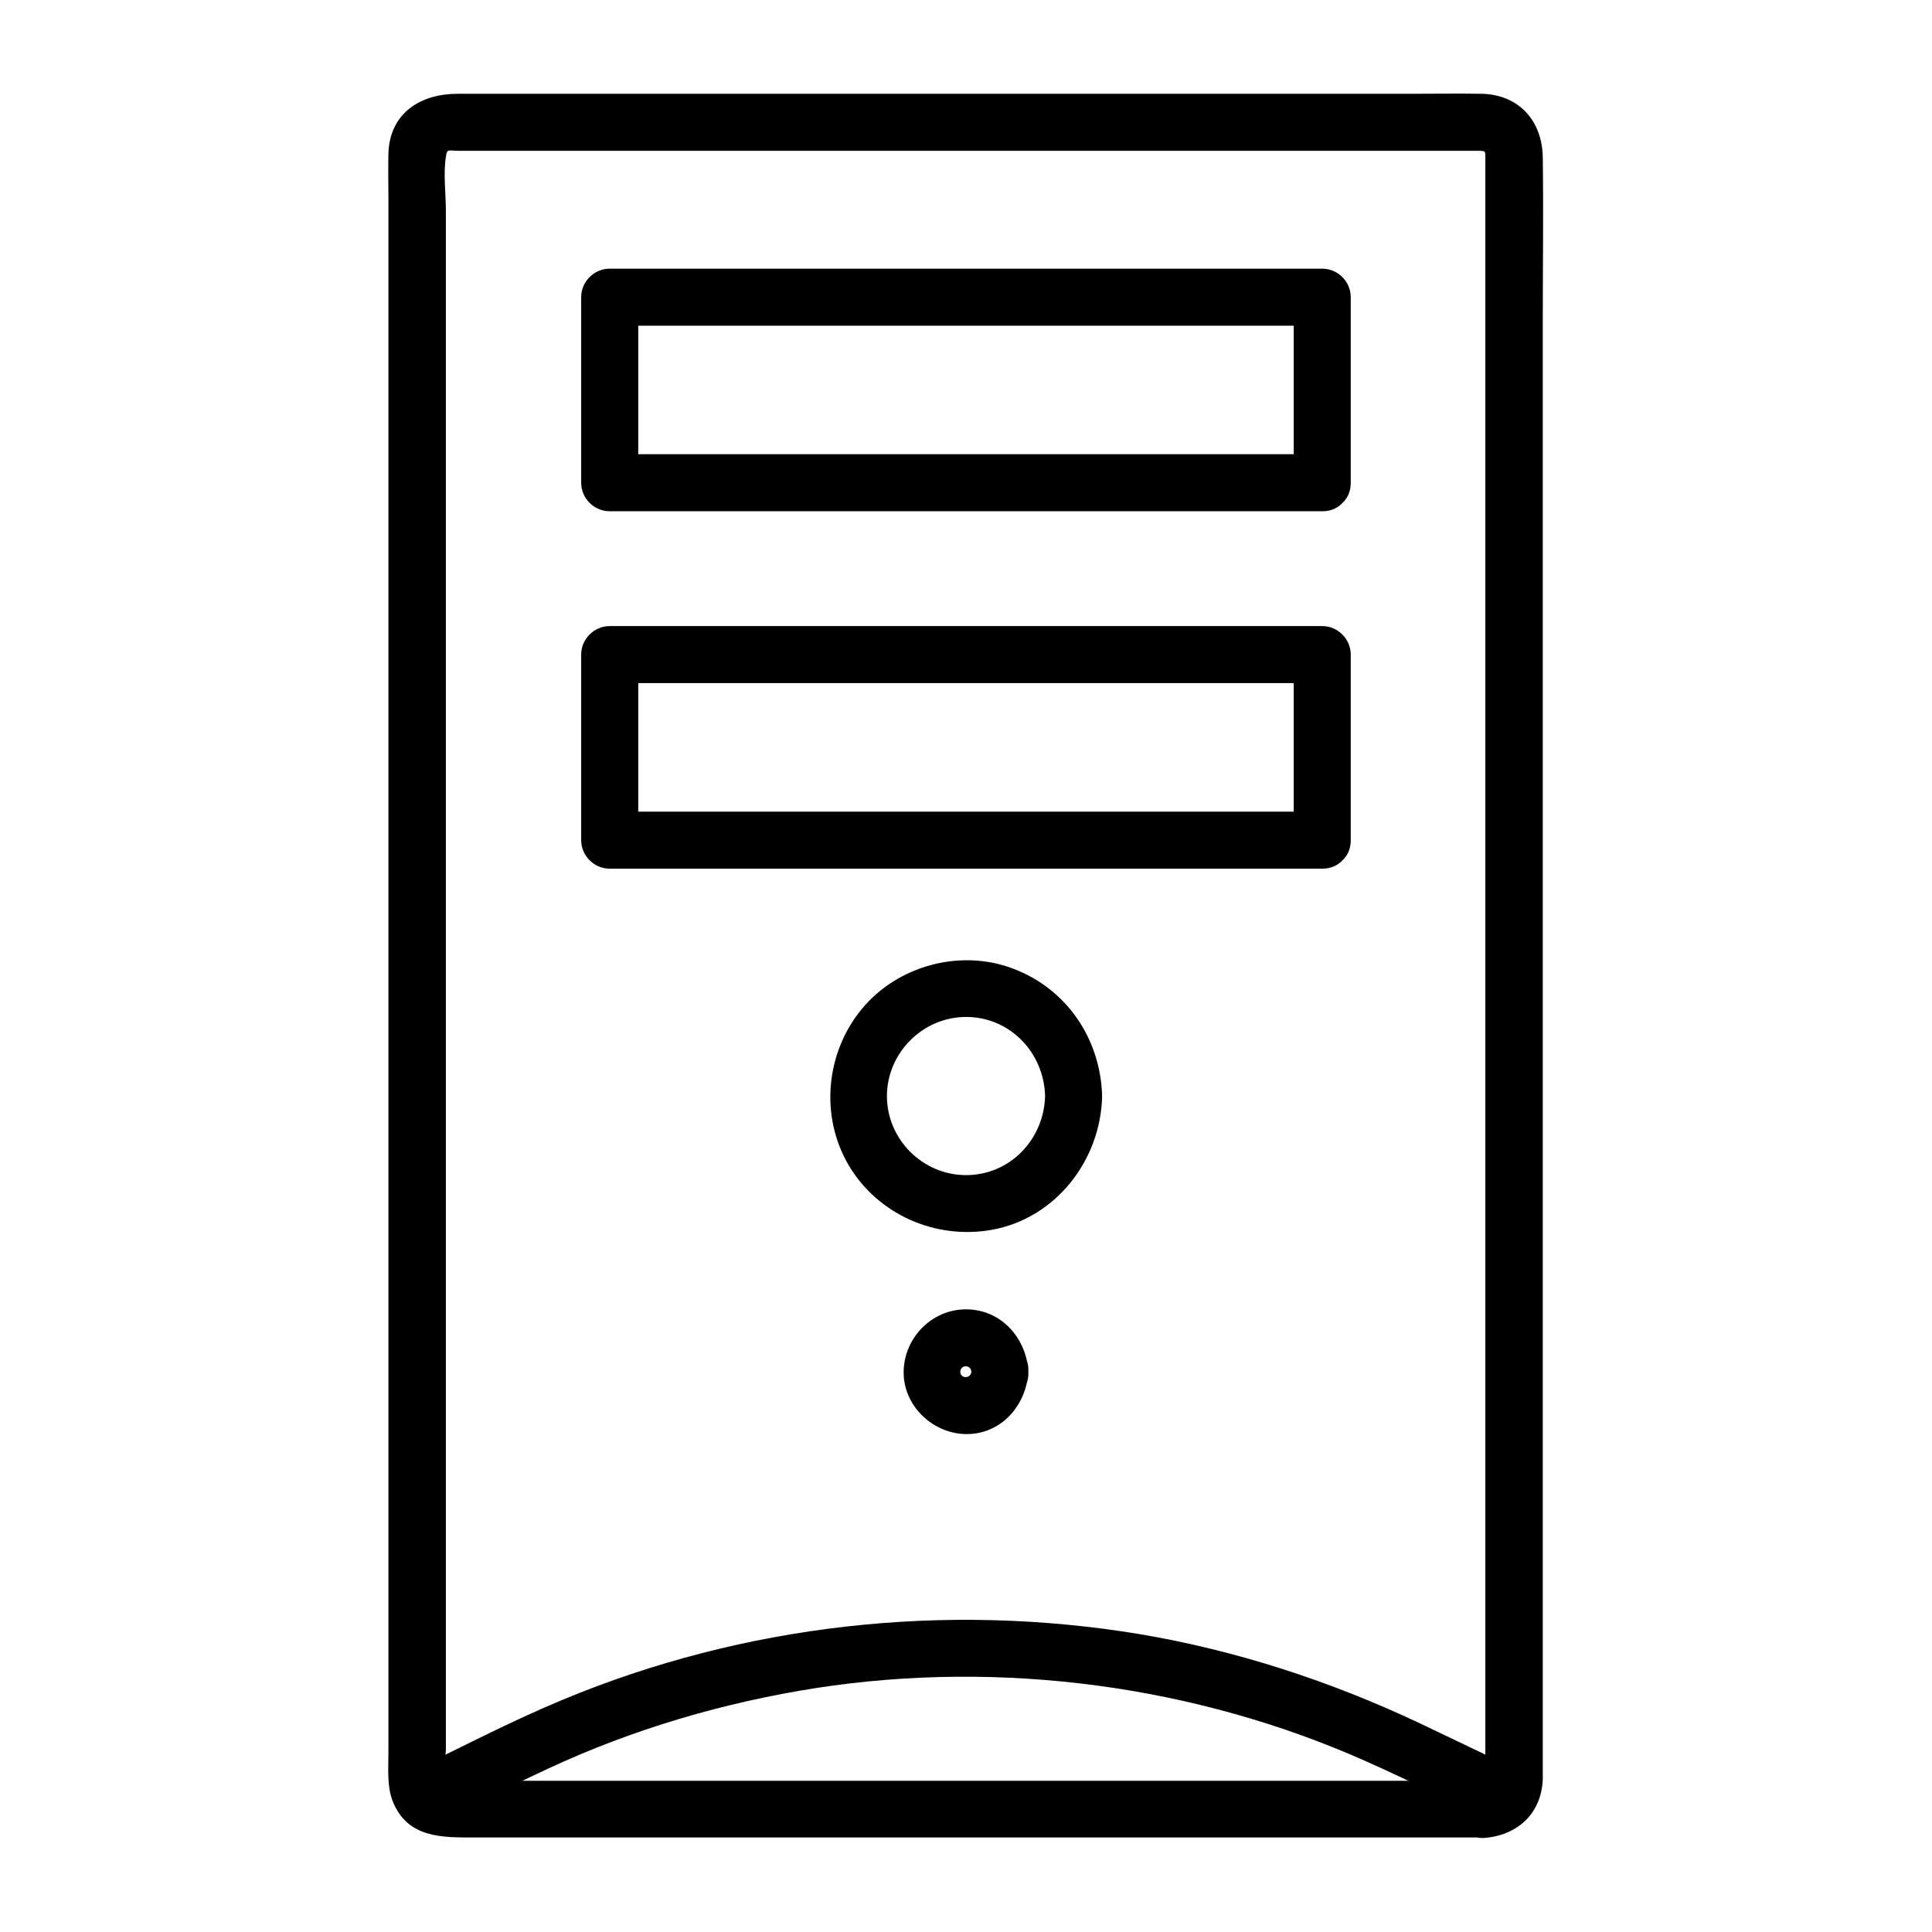 <?xml version="1.0" encoding="UTF-8"?>
<!-- The Best Svg Icon site in the world: iconSvg.co, Visit us! https://iconsvg.co -->
<svg fill="#000000" width="800px" height="800px" version="1.1" viewBox="144 144 512 512" xmlns="http://www.w3.org/2000/svg">
 <g>
  <path d="m537.64 615.93h-43.73-95.926-94.516-30.73c-1.512 0-9.473 1.109-10.578-0.102-0.906-1.008 0-6.953 0-8.16v-22.066-75.672-99.453-101.16-82.324-27.105c0-4.637-0.707-9.773 0-14.309 0.301-2.316 0.707-1.613 3.426-1.613h23.074 87.664 100.05 58.945c2.519 0 2.316-0.102 2.316 2.316v15.719 66.605 95.121 103.08 88.973 53.305c0.098 0.605 0.402 6.852 0 6.852-9.574 0.906-9.672 16.02 0 15.113 8.766-0.805 14.914-6.648 15.215-15.617v-3.93-19.145-72.852-99.957-104.59-85.344c0-14.609 0.203-29.223 0-43.832-0.102-9.672-6.246-16.727-16.223-16.93-6.246-0.102-12.395 0-18.641 0h-86.051-102.88-63.781c-9.672 0-17.938 4.938-18.34 15.719-0.102 3.93 0 7.961 0 11.891v62.977 95.422 105.7 91.996 56.023c0 4.231-0.402 8.766 1.109 12.695 3.93 9.977 13.301 9.672 21.965 9.672h73.355 103.89 78.492 11.688c9.977 0.105 9.977-15.012 0.203-15.012z"/>
  <path d="m494.41 264.37h-63.781-101.67-23.375l7.559 7.559v-49.172l-7.559 7.559h63.781 101.67 23.375c-2.519-2.519-5.039-5.039-7.559-7.559v49.172c0 9.773 15.113 9.773 15.113 0v-49.172c0-4.133-3.426-7.559-7.559-7.559h-63.781-101.67-23.375c-4.133 0-7.559 3.426-7.559 7.559v49.172c0 4.133 3.426 7.559 7.559 7.559h63.781 101.67 23.375c9.777 0 9.777-15.117 0.004-15.117z"/>
  <path d="m494.41 359.09h-63.781-101.67-23.375l7.559 7.559v-49.172l-7.559 7.559h63.781 101.67 23.375c-2.519-2.519-5.039-5.039-7.559-7.559v49.172c0 9.773 15.113 9.773 15.113 0v-49.172c0-4.133-3.426-7.559-7.559-7.559h-63.781-101.67-23.375c-4.133 0-7.559 3.426-7.559 7.559v49.172c0 4.133 3.426 7.559 7.559 7.559h63.781 101.67 23.375c9.777-0.004 9.777-15.117 0.004-15.117z"/>
  <path d="m420.96 434.46c-0.301 11.488-9.27 20.957-20.957 20.957-11.488 0-20.957-9.473-20.957-20.957 0-11.387 9.473-20.957 20.957-20.957 11.688-0.004 20.656 9.469 20.957 20.957 0.203 9.672 15.316 9.773 15.113 0-0.402-15.113-9.371-28.414-23.578-33.754-14.008-5.34-30.633-0.805-40.102 10.68-9.574 11.586-11.184 28.414-3.426 41.516 7.758 13 22.973 19.648 37.785 17.027 17.027-3.023 28.918-18.438 29.32-35.367 0.203-9.879-14.91-9.879-15.113-0.102z"/>
  <path d="m401.41 507.51c-0.102 1.914-2.922 1.914-2.922 0 0.098-1.914 2.82-1.914 2.922 0 0.504 9.672 15.617 9.773 15.113 0-0.504-8.969-7.254-16.523-16.523-16.523-9.07 0-16.426 7.559-16.523 16.523-0.102 8.867 7.356 16.121 16.02 16.523 9.574 0.402 16.523-7.457 17.027-16.523 0.504-9.672-14.609-9.672-15.113 0z"/>
  <path d="m260.14 626.91c9.672-4.734 19.348-9.672 29.121-14.207 22.469-10.48 46.551-17.531 71.039-21.363 49.07-7.559 100.66-0.707 146 19.547 11.285 5.039 22.371 10.578 33.555 15.922 8.766 4.133 16.426-8.867 7.656-13.098-9.07-4.332-18.137-8.664-27.207-13-23.68-11.184-48.668-19.348-74.465-23.68-51.387-8.465-104.59-2.621-152.75 17.434-13.805 5.742-27.105 12.695-40.605 19.246-8.668 4.434-1.008 17.43 7.656 13.199z"/>
 </g>
</svg>